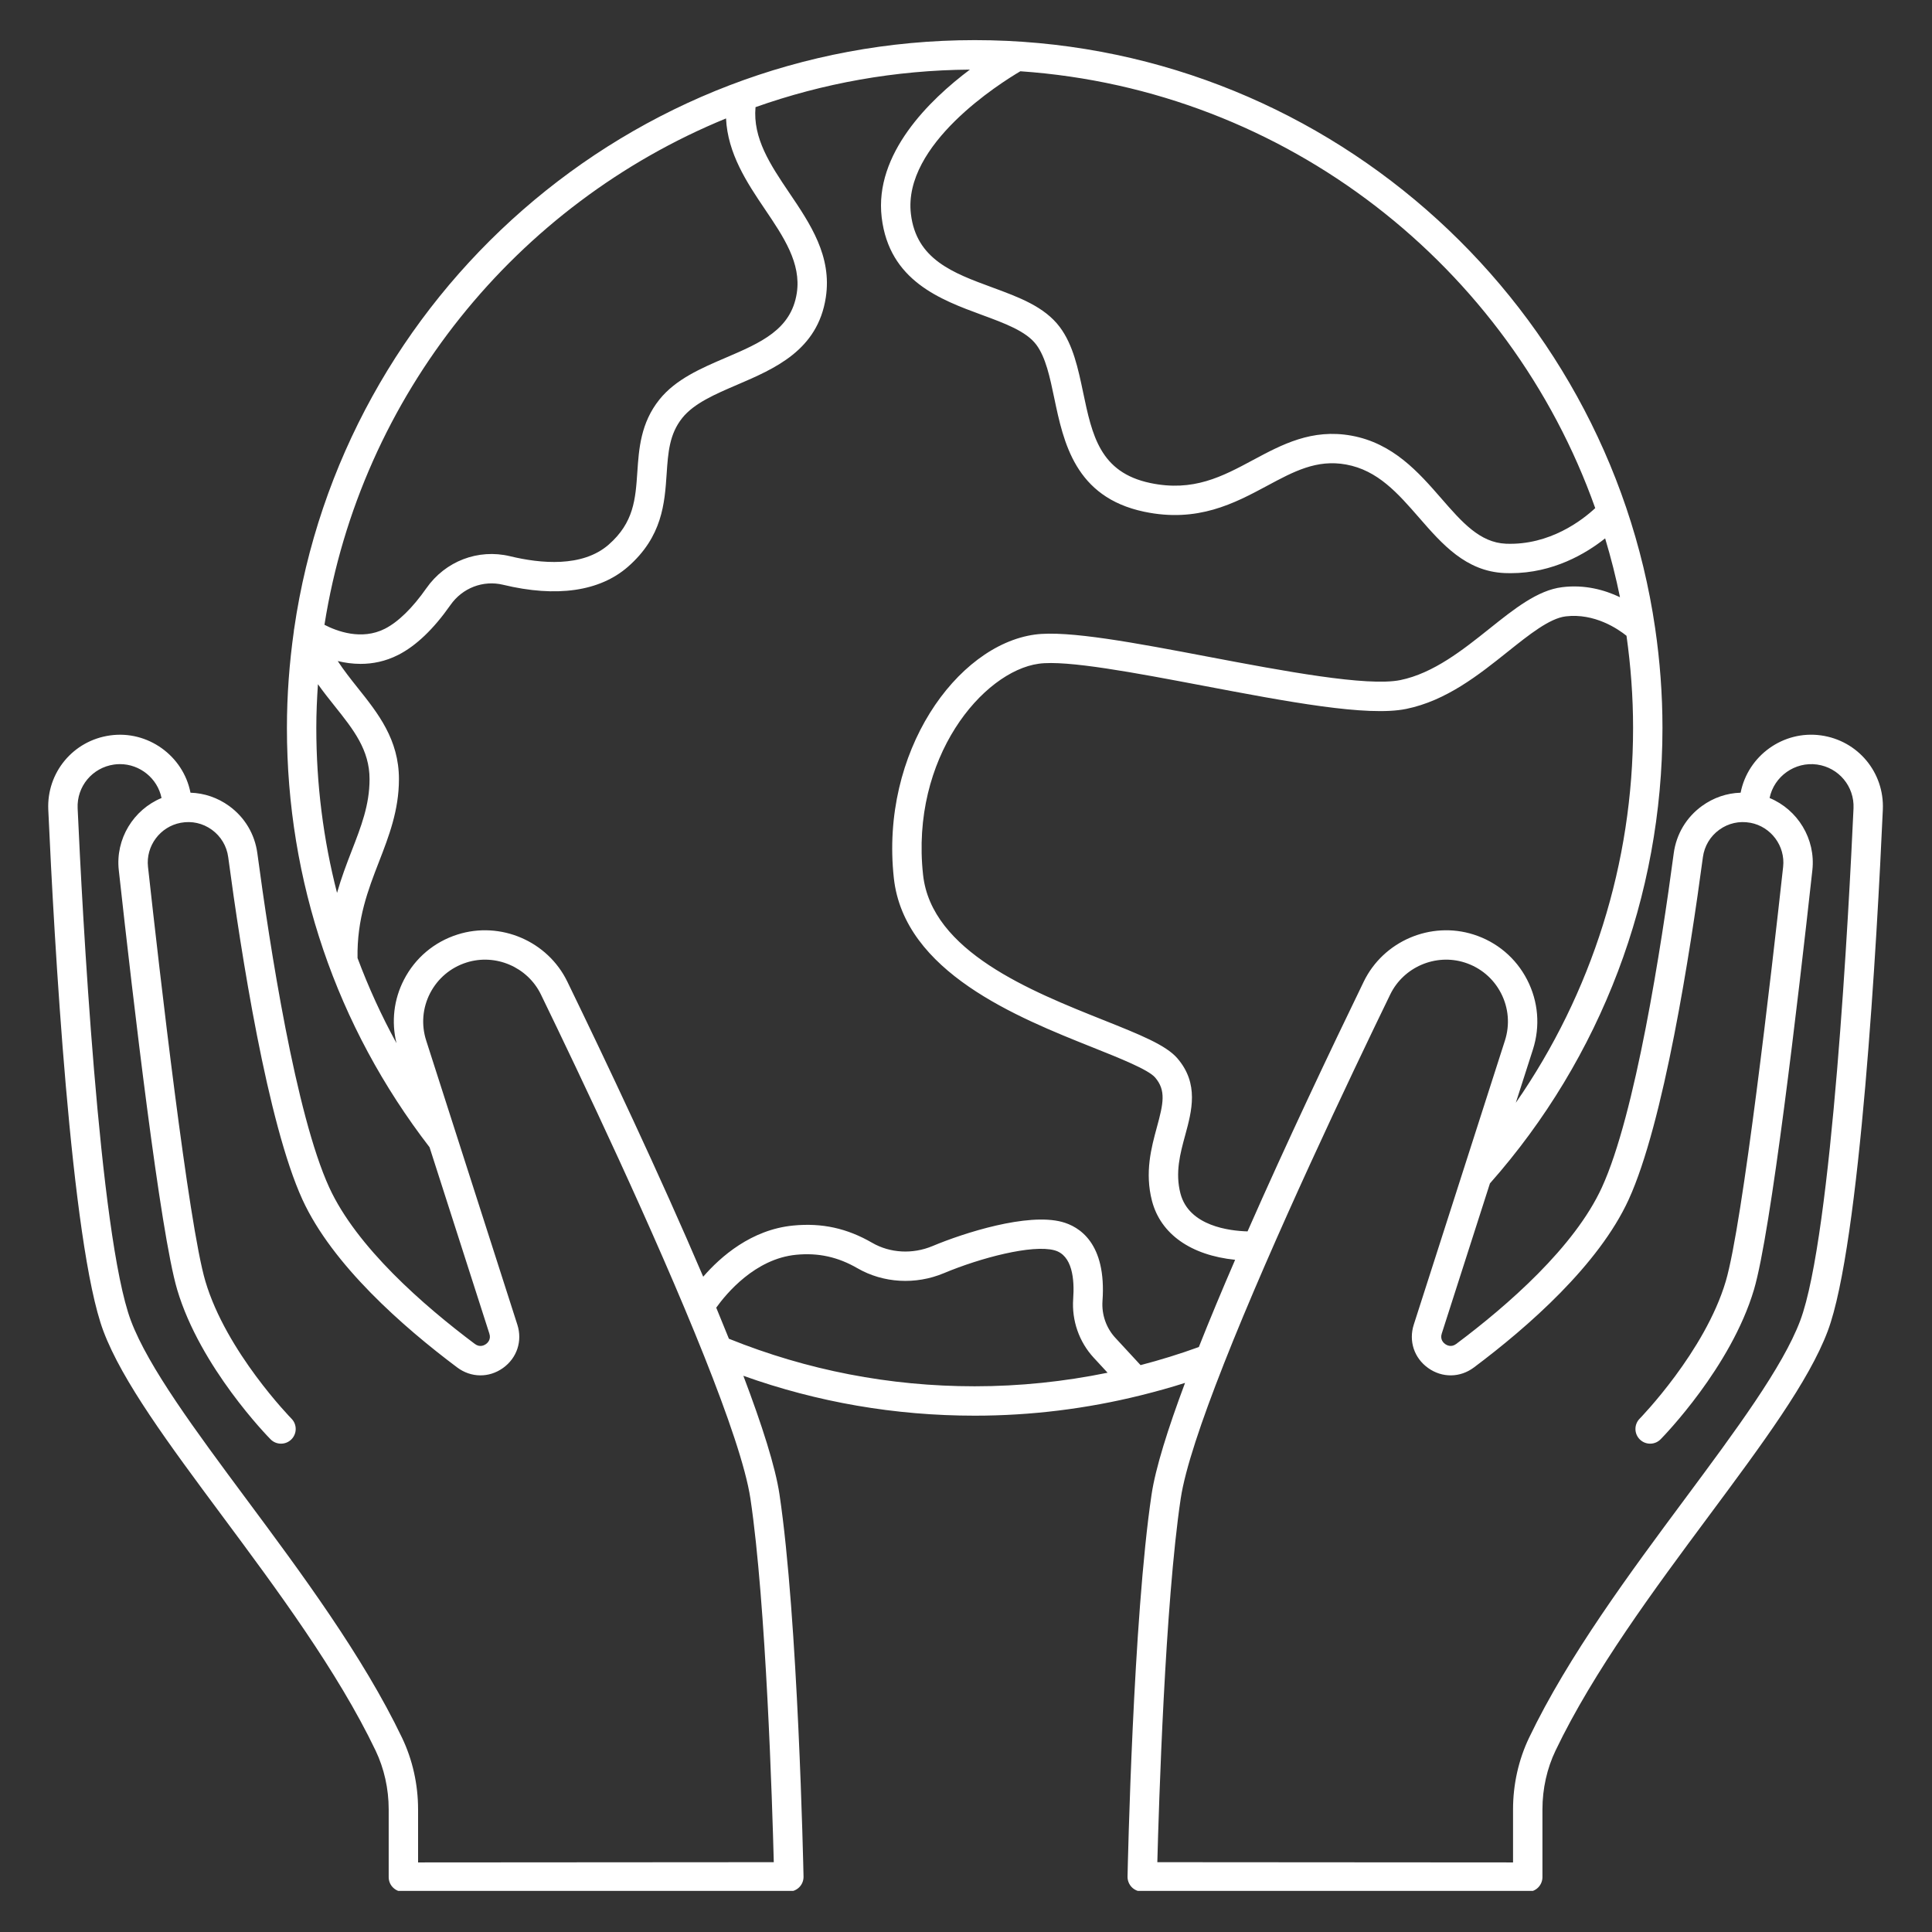 <svg xmlns="http://www.w3.org/2000/svg" xmlns:xlink="http://www.w3.org/1999/xlink" width="500" zoomAndPan="magnify" viewBox="0 0 375 375" height="500" preserveAspectRatio="xMidYMid meet" version="1.0"><rect x="0" y="0" width="375" height="375" fill="#333333" stroke="none"/><defs><clipPath id="8d7c8a21f7"><path d="M 9.074 7.766 L 366 7.766 L 366 367.016 L 9.074 367.016 Z M 9.074 7.766 " clip-rule="nonzero"/></clipPath></defs><g clip-path="url(#8d7c8a21f7)"><path fill="#ffffff" d="M 353.469 142.742 C 346.141 141.707 339.266 146.672 337.855 153.863 C 335.18 153.941 332.59 154.82 330.359 156.434 C 327.324 158.633 325.371 161.898 324.871 165.621 C 322.449 183.766 317.418 216.316 310.926 230.473 C 305.621 242.059 292.629 253.387 282.66 260.852 C 281.699 261.582 280.832 261.113 280.504 260.883 C 280.188 260.652 279.477 259.996 279.84 258.859 L 289.195 229.699 C 310.789 205.289 322.684 173.922 322.684 141.289 C 322.684 134.719 322.188 128.266 321.266 121.949 C 321.266 121.945 321.266 121.941 321.266 121.941 C 311.867 57.469 256.23 7.789 189.191 7.789 C 122.117 7.789 66.461 57.52 57.098 122.043 C 57.082 122.105 57.074 122.168 57.062 122.234 C 57.043 122.332 57.039 122.434 57.035 122.531 C 56.168 128.664 55.691 134.922 55.691 141.289 C 55.691 171.047 65.266 199.176 83.375 222.676 L 94.988 258.863 C 95.352 259.996 94.641 260.656 94.324 260.887 C 93.996 261.117 93.137 261.586 92.164 260.855 C 82.199 253.387 69.207 242.059 63.902 230.48 C 57.414 216.316 52.379 183.77 49.953 165.625 C 49.457 161.902 47.508 158.641 44.465 156.434 C 42.238 154.824 39.652 153.945 36.973 153.863 C 35.566 146.672 28.656 141.711 21.359 142.746 C 14.203 143.75 9.051 149.945 9.371 157.16 C 10.492 182.004 13.77 241.598 20.066 258.355 C 23.734 268.113 32.727 280.227 43.145 294.254 C 53.637 308.375 65.527 324.383 72.898 339.777 C 74.562 343.254 75.445 347.203 75.445 351.195 L 75.445 364.352 C 75.445 365.109 75.742 365.836 76.281 366.367 C 76.816 366.902 77.543 367.203 78.293 367.203 C 78.293 367.203 78.293 367.203 78.297 367.203 L 153.117 367.152 C 153.883 367.152 154.613 366.844 155.152 366.293 C 155.688 365.75 155.98 365.008 155.965 364.238 C 155.922 362.207 154.895 314.141 151.297 290.055 C 150.504 284.719 147.906 276.594 144.285 267.039 C 158.656 272.18 173.73 274.781 189.188 274.781 C 200.129 274.781 210.895 273.438 221.363 270.848 C 221.406 270.832 221.449 270.832 221.492 270.816 C 224.355 270.102 227.203 269.32 230.016 268.418 C 226.668 277.371 224.281 284.98 223.523 290.059 C 219.926 314.141 218.898 362.207 218.855 364.242 C 218.844 365.008 219.137 365.75 219.668 366.297 C 220.207 366.844 220.938 367.156 221.707 367.156 L 296.531 367.203 C 296.535 367.203 296.535 367.203 296.535 367.203 C 297.289 367.203 298.016 366.902 298.551 366.367 C 299.082 365.832 299.387 365.109 299.387 364.352 L 299.387 351.188 C 299.387 347.199 300.266 343.25 301.938 339.77 C 309.305 324.379 321.191 308.371 331.684 294.246 C 342.098 280.223 351.098 268.109 354.766 258.348 C 361.059 241.594 364.34 182 365.457 157.152 C 365.777 149.941 360.625 143.746 353.469 142.742 Z M 294.219 214.047 L 297.539 203.707 C 298.988 199.184 298.586 194.375 296.41 190.156 C 294.234 185.938 290.543 182.828 286.023 181.391 C 277.688 178.738 268.52 182.668 264.703 190.531 C 258.27 203.789 249.773 221.688 242.148 239.012 C 238.715 238.918 230.785 238.012 229.125 231.66 C 228.066 227.602 229.074 223.902 230.051 220.324 C 231.324 215.645 232.77 210.348 228.527 205.418 C 226.301 202.832 221.223 200.809 214.203 198.004 C 200.105 192.379 180.793 184.672 179.168 169.805 C 176.68 147.035 190.805 130.324 201.621 128.828 C 207.066 128.074 220.484 130.621 233.457 133.082 C 249.871 136.195 265.383 139.148 272.934 137.602 C 280.742 136.012 287.078 130.953 292.664 126.488 C 296.828 123.164 300.762 120.02 303.906 119.637 C 309.508 118.969 314.051 122.078 315.703 123.402 C 316.527 129.25 316.98 135.215 316.98 141.289 C 316.984 167.465 308.969 192.777 294.219 214.047 Z M 309.633 98.625 C 307.16 100.93 300.812 105.879 292.293 105.535 C 287.219 105.316 283.762 101.344 279.758 96.746 C 275.383 91.723 270.426 86.031 262.309 84.559 C 254.637 83.176 248.844 86.273 243.238 89.277 C 237.266 92.48 231.633 95.516 223.254 93.75 C 213.488 91.691 211.977 84.48 210.227 76.129 C 209.277 71.609 208.297 66.934 205.699 63.473 C 202.734 59.52 197.781 57.695 192.539 55.766 C 184.984 52.984 177.848 50.355 176.805 41.523 C 175.215 28.02 194.141 16.137 198.051 13.832 C 249.691 17.395 292.98 51.738 309.633 98.625 Z M 140.922 22.988 C 141.242 29.809 144.996 35.473 148.438 40.562 C 152.094 45.973 155.547 51.082 154.656 56.891 C 153.562 63.984 147.668 66.516 140.844 69.441 C 136.09 71.48 131.168 73.594 127.996 77.547 C 124.352 82.086 124.008 87.141 123.707 91.602 C 123.348 96.875 123.043 101.426 118.137 105.719 C 113.055 110.164 104.922 109.395 98.996 107.961 C 92.805 106.477 86.445 108.914 82.762 114.168 C 80.074 118.008 77.289 120.727 74.707 122.039 C 70.164 124.352 65.328 122.492 62.977 121.273 C 70.023 76.645 100.262 39.641 140.922 22.988 Z M 61.711 132.805 C 62.758 134.281 63.871 135.688 64.977 137.066 C 68.602 141.613 71.73 145.539 71.73 151.234 C 71.73 156.223 70.113 160.387 68.238 165.211 C 67.266 167.715 66.25 170.383 65.418 173.309 C 62.762 162.973 61.395 152.246 61.395 141.285 C 61.395 138.434 61.523 135.613 61.711 132.805 Z M 150.191 361.449 L 81.148 361.496 L 81.148 351.188 C 81.148 346.348 80.07 341.547 78.039 337.305 C 70.434 321.422 58.371 305.176 47.723 290.848 C 37.988 277.734 28.793 265.352 25.41 256.344 C 19.23 239.902 15.938 176.07 15.07 156.898 C 14.879 152.645 17.926 148.988 22.148 148.395 C 22.531 148.34 22.91 148.316 23.285 148.316 C 27.141 148.316 30.57 151.059 31.355 154.891 C 25.906 157.152 22.387 162.828 23.055 168.883 C 25.875 194.512 31.094 239.168 34.387 250.301 C 38.844 265.363 51.953 278.801 52.512 279.363 C 53.617 280.488 55.422 280.5 56.543 279.398 C 57.668 278.289 57.68 276.484 56.578 275.363 C 56.449 275.234 43.914 262.391 39.863 248.684 C 36.574 237.578 30.98 188.738 28.727 168.254 C 28.281 164.207 31.07 160.453 35.078 159.703 C 35.086 159.703 35.094 159.699 35.102 159.699 C 37.238 159.305 39.367 159.785 41.121 161.055 C 42.879 162.332 44.012 164.223 44.297 166.383 C 46.762 184.836 51.914 218.02 58.711 232.855 C 64.52 245.523 78.25 257.559 88.742 265.422 C 91.418 267.43 94.91 267.473 97.629 265.531 C 100.34 263.598 101.438 260.293 100.418 257.121 L 82.723 201.965 C 81.738 198.898 82.008 195.633 83.484 192.773 C 84.965 189.914 87.465 187.805 90.531 186.828 C 96.184 185.027 102.402 187.699 104.988 193.023 C 112.594 208.691 127.109 239.215 136.641 263.129 C 136.648 263.145 136.652 263.16 136.66 263.172 C 141.297 274.812 144.762 284.887 145.66 290.902 C 148.699 311.277 149.906 350.48 150.191 361.449 Z M 141.48 259.848 C 140.691 257.875 139.867 255.863 139.02 253.816 C 140.977 251.082 146.57 244.324 154.523 243.551 C 158.848 243.133 162.637 243.969 166.438 246.168 C 171.449 249.059 177.711 249.418 183.188 247.129 C 190.391 244.109 200.375 241.523 204.652 242.676 C 208.164 243.617 208.578 248.332 208.305 252.121 C 208.008 256.312 209.457 260.473 212.289 263.531 L 214.98 266.445 C 206.543 268.172 197.926 269.078 189.188 269.078 C 172.684 269.082 156.637 265.961 141.48 259.848 Z M 221.383 264.969 L 216.48 259.664 C 214.715 257.754 213.809 255.156 213.992 252.531 C 214.805 241.223 209.418 238.055 206.133 237.172 C 199.426 235.375 187.164 239.273 180.984 241.867 C 177.141 243.473 172.766 243.238 169.293 241.23 C 164.414 238.406 159.562 237.336 153.973 237.875 C 145.828 238.664 139.863 243.918 136.492 247.809 C 128.012 227.93 117.652 206.051 110.117 190.531 C 106.301 182.668 97.145 178.738 88.801 181.391 C 84.277 182.828 80.586 185.938 78.41 190.156 C 76.43 193.992 75.938 198.32 76.957 202.477 C 74.031 197.141 71.516 191.621 69.398 185.953 C 69.266 178.379 71.441 172.73 73.559 167.273 C 75.465 162.363 77.434 157.285 77.434 151.23 C 77.434 143.539 73.363 138.438 69.43 133.508 C 68.047 131.773 66.715 130.082 65.555 128.309 C 66.918 128.641 68.41 128.859 69.984 128.859 C 72.305 128.859 74.793 128.391 77.289 127.121 C 80.746 125.367 84.16 122.105 87.43 117.438 C 89.754 114.113 93.777 112.57 97.652 113.504 C 108.027 116.008 116.41 114.797 121.887 110.008 C 128.57 104.156 129.008 97.691 129.395 91.984 C 129.676 87.836 129.918 84.254 132.438 81.113 C 134.723 78.27 138.789 76.523 143.086 74.68 C 150.41 71.535 158.715 67.977 160.285 57.754 C 161.523 49.73 157.27 43.441 153.156 37.363 C 149.512 31.969 146.105 26.84 146.645 20.797 C 159.684 16.18 173.68 13.617 188.254 13.512 C 180.402 19.402 169.68 29.848 171.133 42.188 C 172.586 54.5 182.555 58.168 190.566 61.117 C 194.996 62.746 199.18 64.285 201.133 66.891 C 202.973 69.34 203.781 73.203 204.637 77.293 C 206.43 85.852 208.664 96.5 222.07 99.324 C 232.469 101.516 239.621 97.684 245.93 94.301 C 251.102 91.523 255.566 89.117 261.281 90.164 C 267.43 91.281 271.324 95.75 275.449 100.484 C 279.906 105.605 284.52 110.898 292.031 111.23 C 292.43 111.246 292.816 111.254 293.203 111.254 C 301.469 111.254 307.859 107.434 311.555 104.496 C 312.68 108.238 313.652 112.043 314.438 115.918 C 311.492 114.52 307.633 113.418 303.211 113.973 C 298.457 114.551 293.91 118.184 289.102 122.023 C 284.012 126.086 278.25 130.691 271.789 132.008 C 265.328 133.305 248.961 130.215 234.516 127.473 C 220.48 124.805 207.234 122.293 200.836 123.172 C 185.719 125.262 170.816 145.914 173.492 170.418 C 175.488 188.695 197.516 197.484 212.09 203.301 C 217.395 205.418 222.887 207.613 224.203 209.137 C 226.367 211.652 225.809 214.188 224.543 218.82 C 223.484 222.719 222.16 227.566 223.602 233.098 C 225.285 239.539 231.156 243.645 239.738 244.527 C 237.211 250.367 234.824 256.082 232.695 261.457 C 228.977 262.809 225.199 263.973 221.383 264.969 Z M 349.418 256.344 C 346.031 265.352 336.84 277.734 327.102 290.848 C 316.461 305.176 304.395 321.422 296.789 337.305 C 294.758 341.547 293.68 346.348 293.68 351.188 L 293.68 361.496 L 224.637 361.449 C 224.926 350.48 226.129 311.273 229.172 290.898 C 230.023 285.184 233.184 275.816 237.477 264.922 C 237.484 264.902 237.488 264.879 237.496 264.859 C 247.008 240.707 262.051 209.07 269.844 193.023 C 272.43 187.699 278.648 185.027 284.301 186.828 C 287.367 187.805 289.867 189.914 291.344 192.773 C 292.82 195.633 293.09 198.898 292.109 201.965 L 274.41 257.121 C 273.395 260.293 274.484 263.598 277.203 265.531 C 279.918 267.473 283.41 267.43 286.086 265.422 C 296.586 257.559 310.312 245.523 316.117 232.852 C 322.914 218.02 328.066 184.836 330.531 166.383 C 330.824 164.223 331.949 162.332 333.711 161.055 C 335.457 159.789 337.594 159.305 339.73 159.699 C 339.738 159.699 339.742 159.699 339.75 159.699 C 343.758 160.453 346.551 164.207 346.105 168.254 C 343.852 188.738 338.258 237.578 334.973 248.684 C 330.93 262.355 318.383 275.234 318.258 275.363 C 317.152 276.488 317.168 278.289 318.293 279.398 C 319.418 280.5 321.215 280.488 322.324 279.363 C 322.879 278.801 335.992 265.363 340.449 250.301 C 343.738 239.168 348.961 194.512 351.781 168.879 C 352.441 162.824 348.926 157.148 343.477 154.891 C 344.34 150.68 348.406 147.801 352.688 148.395 C 356.91 148.988 359.957 152.645 359.766 156.898 C 358.891 176.07 355.598 239.902 349.418 256.344 Z M 349.418 256.344 " fill-opacity="1" fill-rule="nonzero"/></g></svg>